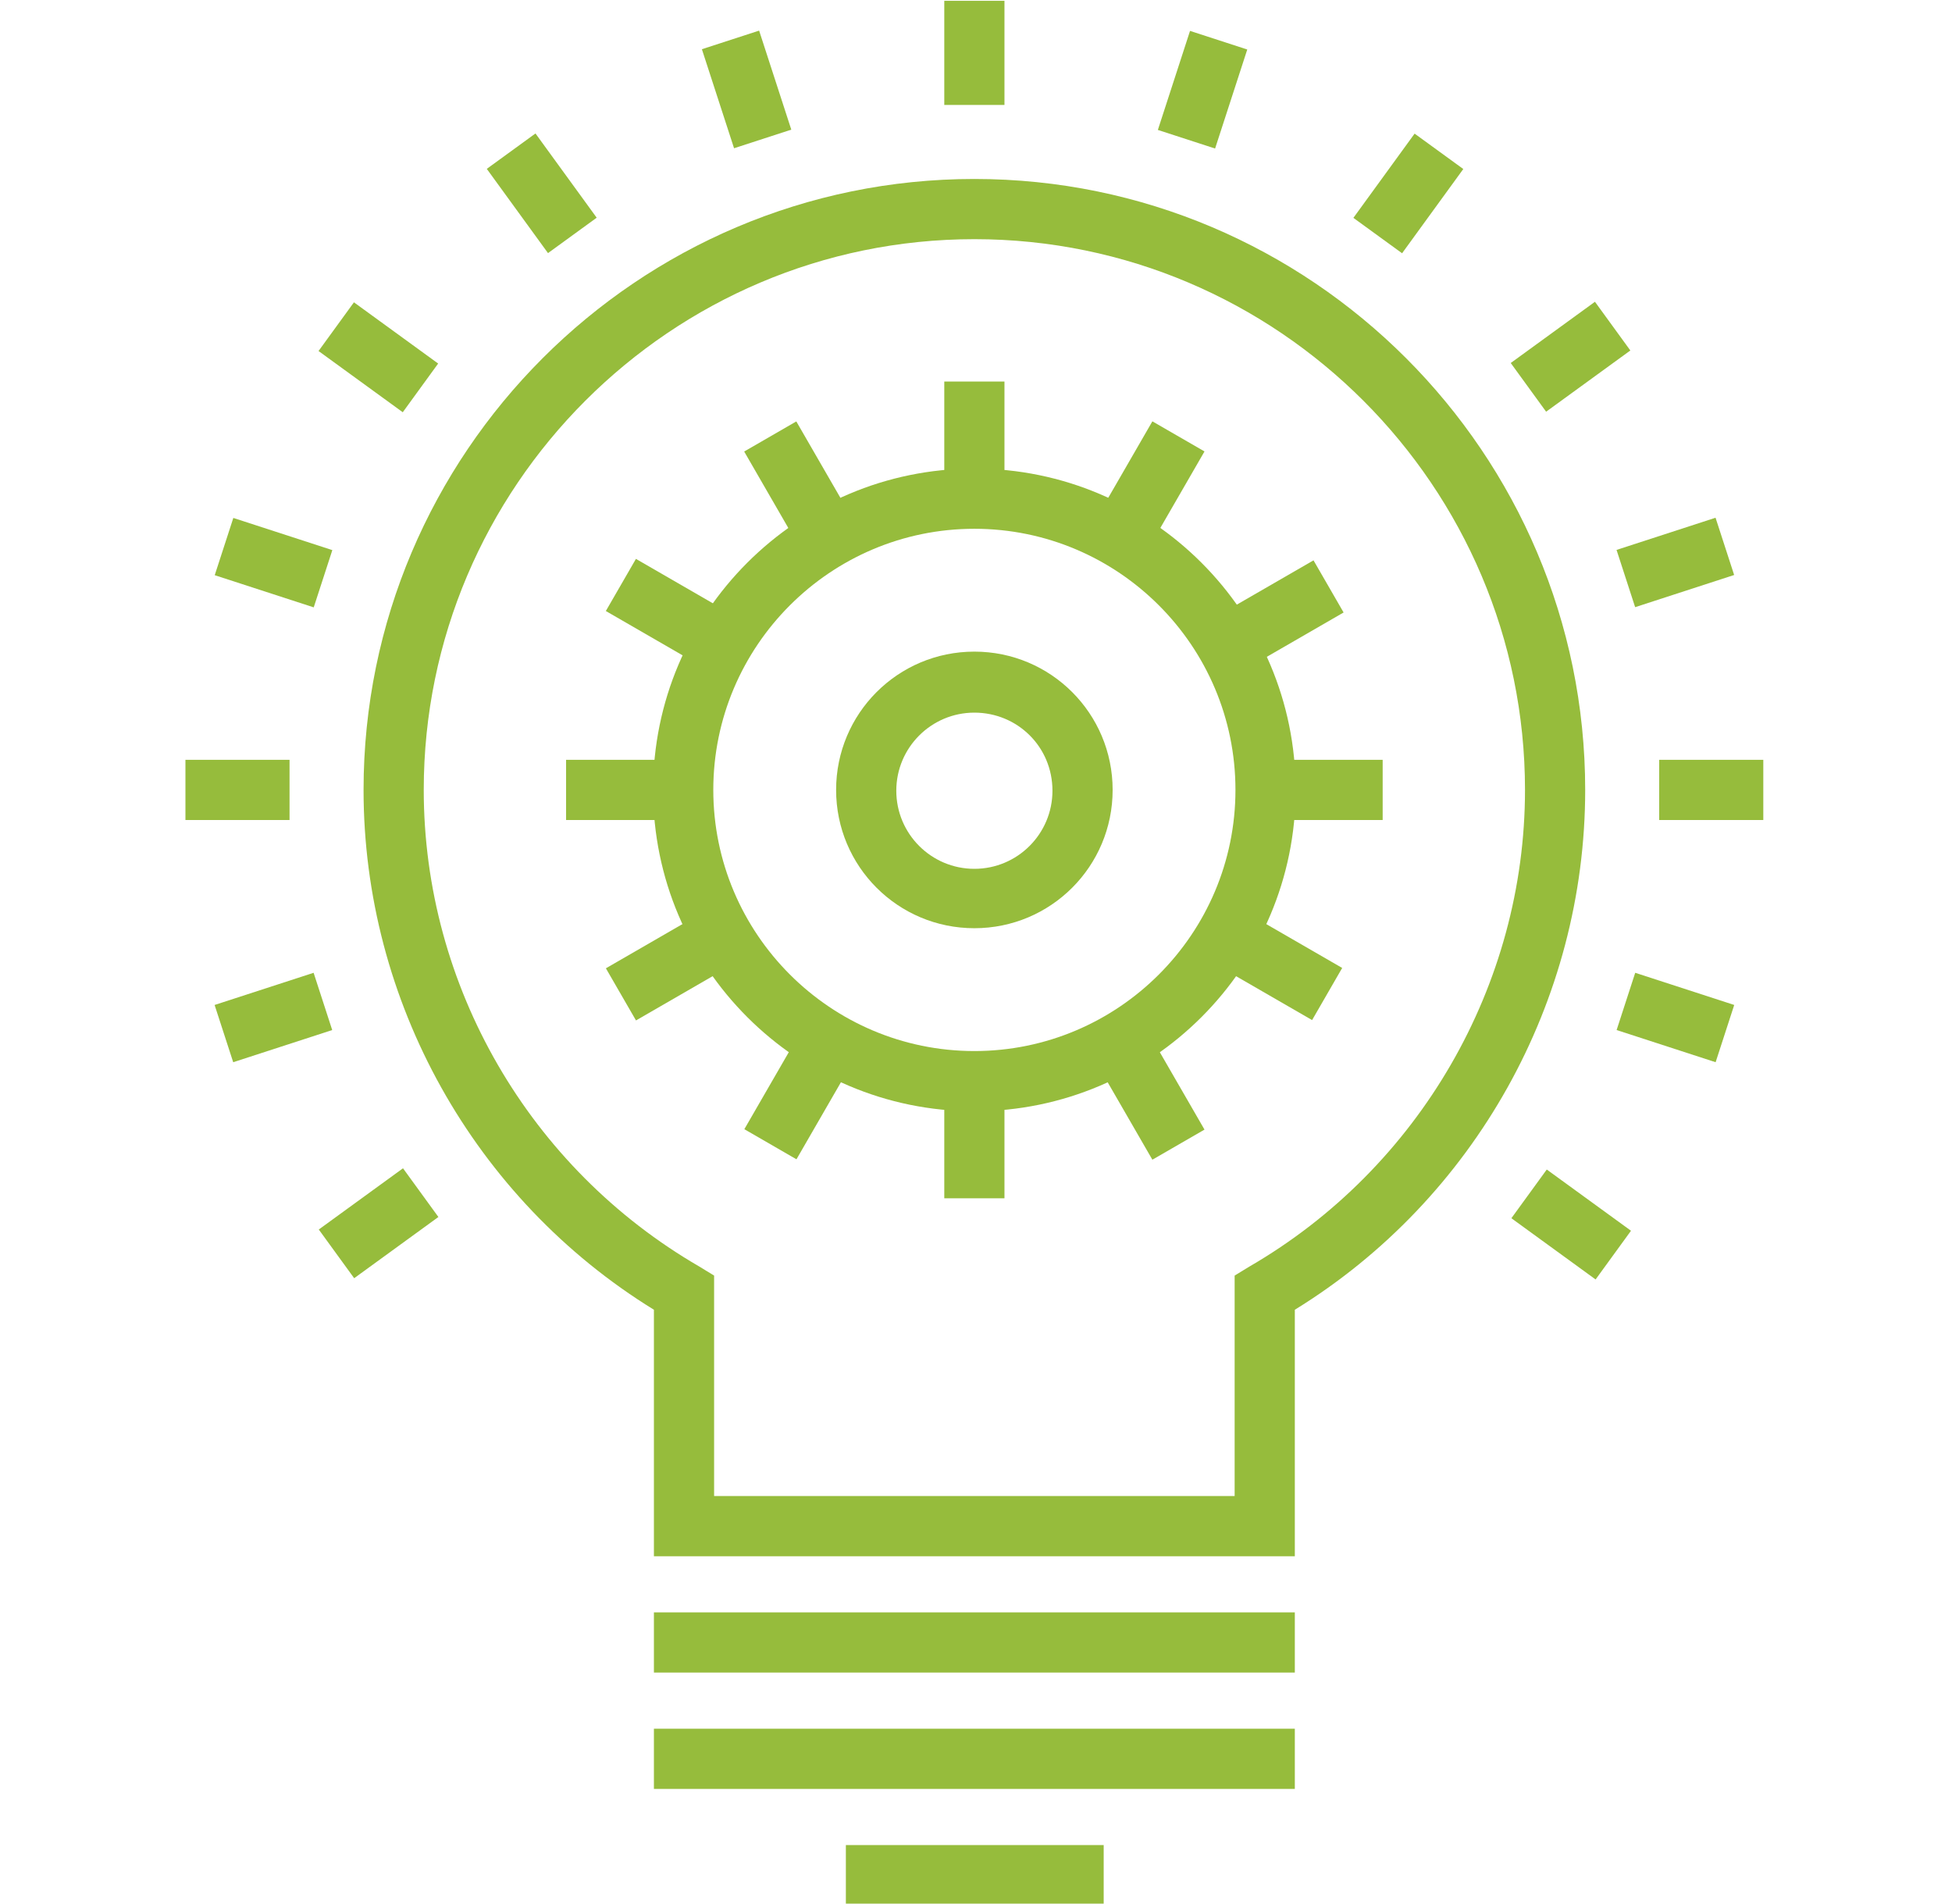 <?xml version="1.0" encoding="utf-8"?>
<!-- Generator: Adobe Illustrator 22.0.1, SVG Export Plug-In . SVG Version: 6.00 Build 0)  -->
<svg version="1.1" id="Layer_8" xmlns="http://www.w3.org/2000/svg" xmlns:xlink="http://www.w3.org/1999/xlink" x="0px" y="0px"
	 viewBox="0 0 240 234" style="enable-background:new 0 0 240 234;" xml:space="preserve">
<style type="text/css">
	.st0{fill:#96BC3C;}
</style>
<g>
	<g>
		<path class="st0" d="M119.8,136.6c-21.8,0-39.5-17.7-39.5-39.5S98,57.6,119.8,57.6s39.5,17.7,39.5,39.5S141.6,136.6,119.8,136.6z
			 M119.8,65c-17.7,0-32.1,14.4-32.1,32.1s14.4,32.1,32.1,32.1s32.1-14.4,32.1-32.1S137.5,65,119.8,65z"/>
		<path class="st0" d="M119.8,114.1c-9.4,0-17-7.6-17-17s7.6-17,17-17s17,7.6,17,17S129.2,114.1,119.8,114.1z M119.8,87.6
			c-5.3,0-9.6,4.3-9.6,9.6c0,5.3,4.3,9.6,9.6,9.6c5.3,0,9.6-4.3,9.6-9.6C129.4,91.8,125.1,87.6,119.8,87.6z"/>
		<g>
			<rect x="116.1" y="46.9" class="st0" width="7.4" height="14.4"/>
			
				<rect x="94.6" y="52.7" transform="matrix(0.866 -0.5 0.5 0.866 -16.776 57.165)" class="st0" width="7.4" height="14.4"/>
			
				<rect x="78.9" y="68.4" transform="matrix(0.5 -0.866 0.866 0.5 -24.196 109.236)" class="st0" width="7.4" height="14.4"/>
			<rect x="69.6" y="93.4" class="st0" width="14.4" height="7.4"/>
			
				<rect x="75.4" y="114.9" transform="matrix(0.866 -0.5 0.5 0.866 -48.251 57.225)" class="st0" width="14.4" height="7.4"/>
			<rect x="91.1" y="130.7" transform="matrix(0.5 -0.866 0.866 0.5 -67.219 152.348)" class="st0" width="14.4" height="7.4"/>
			<rect x="116.1" y="132.9" class="st0" width="7.4" height="14.4"/>
			
				<rect x="137.6" y="127.2" transform="matrix(0.866 -0.5 0.5 0.866 -48.276 88.73)" class="st0" width="7.4" height="14.4"/>
			
				<rect x="153.3" y="111.4" transform="matrix(0.5 -0.866 0.866 0.5 -24.27 195.251)" class="st0" width="7.4" height="14.4"/>
			<rect x="155.6" y="93.4" class="st0" width="14.4" height="7.4"/>
			
				<rect x="149.9" y="71.9" transform="matrix(0.866 -0.5 0.5 0.866 -16.737 88.765)" class="st0" width="14.4" height="7.4"/>
			
				<rect x="134.1" y="56.2" transform="matrix(0.5 -0.866 0.866 0.5 18.767 152.294)" class="st0" width="14.4" height="7.4"/>
		</g>
	</g>
	<g>
		<path class="st0" d="M159.2,191.3H80.4V161c-22.1-13.6-35.7-37.9-35.7-63.9c0-41.4,33.7-75.1,75.1-75.1s75.1,33.7,75.1,75.1
			c0,26-13.6,50.3-35.7,63.9V191.3z M87.8,183.9h64v-27.1l1.8-1.1c20.9-12.1,33.9-34.6,33.9-58.6c0-37.3-30.4-67.7-67.7-67.7
			S52.1,59.8,52.1,97.1c0,24.1,13,46.5,33.9,58.6l1.8,1.1C87.8,156.8,87.8,183.9,87.8,183.9z"/>
		<rect x="80.4" y="198.2" class="st0" width="78.8" height="7.4"/>
		<rect x="80.4" y="212.5" class="st0" width="78.8" height="7.4"/>
		<rect x="104" y="226.8" class="st0" width="31.7" height="7.4"/>
	</g>
	<g>
		<rect x="116.1" y="0.1" class="st0" width="7.4" height="12.8"/>
		
			<rect x="141.4" y="7.3" transform="matrix(0.309 -0.951 0.951 0.309 91.725 148.187)" class="st0" width="12.8" height="7.4"/>
		
			<rect x="166.7" y="20.1" transform="matrix(0.588 -0.809 0.809 0.588 52.12 149.822)" class="st0" width="12.8" height="7.4"/>
		
			<rect x="186.7" y="40.2" transform="matrix(0.809 -0.588 0.588 0.809 11.068 121.88)" class="st0" width="12.8" height="7.4"/>
		
			<rect x="199.6" y="65.4" transform="matrix(0.951 -0.309 0.309 0.951 -11.273 67.079)" class="st0" width="12.8" height="7.4"/>
		<rect x="204" y="93.4" class="st0" width="12.8" height="7.4"/>
		
			<rect x="202.3" y="118.7" transform="matrix(0.309 -0.951 0.951 0.309 23.37 282.326)" class="st0" width="7.4" height="12.8"/>
		
			<rect x="189.4" y="144" transform="matrix(0.588 -0.809 0.809 0.588 -42.038 218.302)" class="st0" width="7.4" height="12.8"/>
		<rect x="88.1" y="4.6" transform="matrix(0.951 -0.309 0.309 0.951 1.093 28.898)" class="st0" width="7.4" height="12.8"/>
		
			<rect x="62.9" y="17.4" transform="matrix(0.809 -0.588 0.588 0.809 -1.266 43.666)" class="st0" width="7.4" height="12.8"/>
		
			<rect x="42.8" y="37.5" transform="matrix(0.588 -0.809 0.809 0.588 -16.339 55.724)" class="st0" width="7.4" height="12.8"/>
		<rect x="29.9" y="62.8" transform="matrix(0.309 -0.951 0.951 0.309 -42.561 79.734)" class="st0" width="7.4" height="12.8"/>
		<rect x="22.8" y="93.4" class="st0" width="12.8" height="7.4"/>
		
			<rect x="27.2" y="121.4" transform="matrix(0.951 -0.309 0.309 0.951 -36.994 16.488)" class="st0" width="12.8" height="7.4"/>
		
			<rect x="40.1" y="146.7" transform="matrix(0.809 -0.588 0.588 0.809 -79.506 56.035)" class="st0" width="12.8" height="7.4"/>
	</g>
</g>
</svg>
